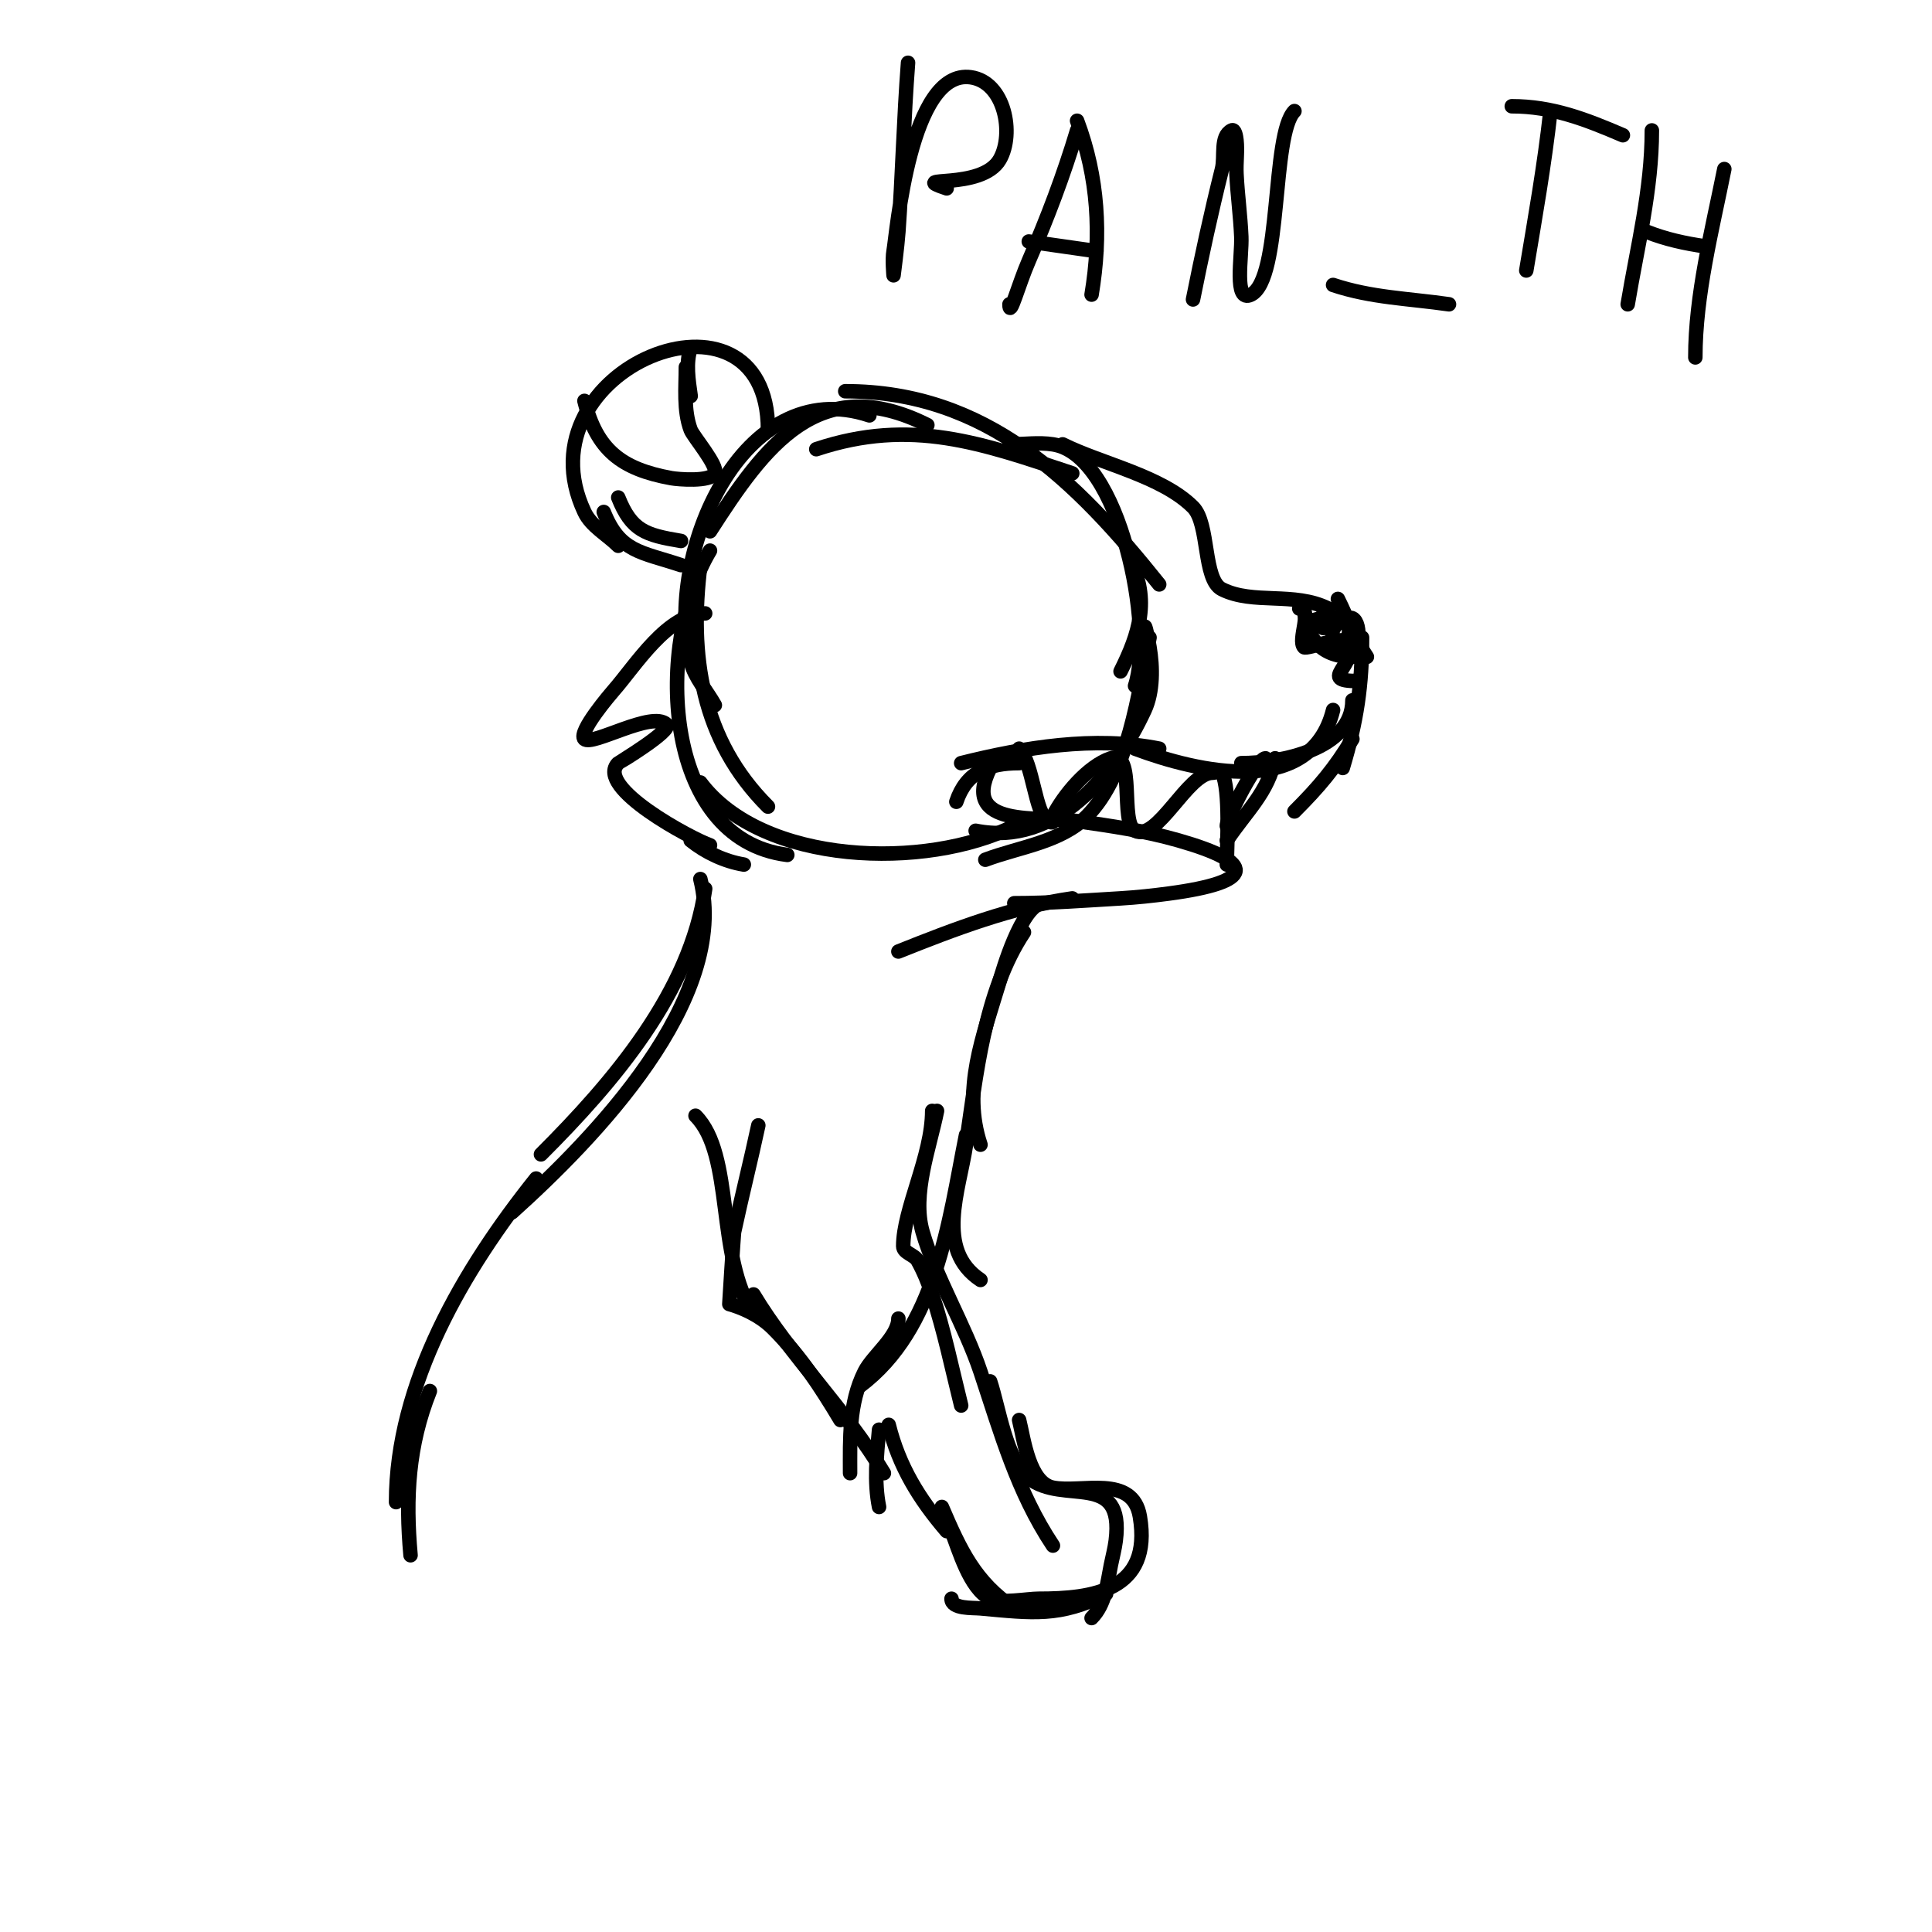 <svg viewBox='0 0 400 400' version='1.1' xmlns='http://www.w3.org/2000/svg' xmlns:xlink='http://www.w3.org/1999/xlink'><g fill='none' stroke='#000000' stroke-width='3' stroke-linecap='round' stroke-linejoin='round'><path d='M175,81c29.194,0 47.715,18.394 65,40'/><path d='M238,132c-2.244,11.221 -4.391,28.391 -13,37c-5.385,5.385 -13.869,6.326 -21,9'/><path d='M180,86c-26.366,-8.789 -42.507,28.973 -37,51c0.832,3.329 3.333,6 5,9'/><path d='M147,114c-11.227,18.711 -10.357,59.705 16,63'/><path d='M237,130c0,-1.374 0.774,2.644 1,4c0.681,4.088 0.766,9.175 -1,13c-6.177,13.383 -18.391,28.322 -35,25'/><path d='M210,171c-18.262,9.131 -52.105,8.193 -65,-9'/><path d='M159,167c-13.835,-13.835 -16.337,-31.302 -14,-50'/><path d='M234,116c4.095,8.19 1.893,15.214 -2,23'/><path d='M235,142c3.911,-11.733 -2.956,-47.839 -17,-50c-2.965,-0.456 -6,0 -9,0'/><path d='M222,98c-18.655,-6.218 -33.333,-11.556 -53,-5'/><path d='M192,88c-22.541,-11.271 -33.686,4.4 -45,22'/><path d='M159,89c0,-33.469 -51.992,-12.733 -38,17c1.405,2.986 4.667,4.667 7,7'/><path d='M128,103c2.747,6.867 5.598,7.766 13,9'/><path d='M142,76c0,4.194 -0.514,8.962 1,13c0.519,1.385 5.766,7.468 5,9c-0.913,1.825 -7.679,1.24 -9,1c-10.387,-1.889 -15.465,-5.86 -18,-16'/><path d='M143,82c-0.471,-3.3 -1.054,-6.838 0,-10'/><path d='M220,92c8.034,4.017 20.549,6.549 27,13c3.445,3.445 2.018,15.009 6,17c6.499,3.25 14.905,0.452 22,4'/><path d='M277,124c2.127,4.254 3.169,7.754 6,12'/><path d='M282,132c0,9.88 -1.079,17.265 -4,27'/><path d='M280,153c-3.621,6.035 -6.947,9.947 -12,15'/><path d='M276,147c-4.619,18.477 -28.223,12.791 -41,8'/><path d='M240,155c-13.368,-2.674 -27.976,-0.256 -41,3'/><path d='M211,158c-6.364,0 -10.952,1.855 -13,8'/><path d='M205,159c-6.337,12.673 10.381,9.912 18,11c7.103,1.015 14.001,2 21,4c16.185,4.624 15.942,8.608 -2,11c-3.321,0.443 -6.656,0.803 -10,1c-7.362,0.433 -14.604,1 -22,1'/><path d='M222,186c-12.395,1.771 -24.393,6.357 -36,11'/><path d='M280,145c0,10.162 -14.931,13 -23,13'/><path d='M270,125c0,6.435 3.041,11 10,11'/><path d='M281,130c-1.754,1.169 -4.108,6 -2,6c2.398,0 3.097,-6.952 1,-8c-0.821,-0.41 -2.769,0.769 -3,1c-4.004,4.004 3.922,5.766 2,0c-0.918,-2.755 -10.629,0 -7,0'/><path d='M125,106c3.341,8.351 7.676,8.225 16,11'/><path d='M146,127c-7.79,0 -14.362,10.7 -19,16c-0.409,0.467 -7.405,8.595 -6,10c1.552,1.552 14.055,-5.945 17,-3c1.243,1.243 -9.986,7.986 -10,8c-4.997,4.997 15.4,15.8 19,17'/><path d='M143,174c3.145,2.516 7.027,4.338 11,5'/><path d='M146,184c-3.065,21.454 -19.076,40.076 -34,55'/><path d='M211,155c2.913,2.913 3.272,13.636 6,15c1.6,0.8 0.733,-0.467 1,-1c2.177,-4.354 7.234,-10.411 12,-12c5.226,-1.742 1.772,13.386 5,15c4.617,2.309 10.888,-12 16,-12c0.667,0 1.702,-0.596 2,0c1.774,3.547 1,15.274 1,19'/><path d='M254,171c0,-1.868 6.355,-14 8,-14'/><path d='M264,157c-1.413,7.063 -5.985,10.977 -10,17'/><path d='M274,127c0,1 0.316,2.051 0,3c-0.088,0.264 -0.833,-1.167 -2,0'/><path d='M269,126c2.88,0 -0.455,6.545 1,8c0.483,0.483 8.248,-2.504 9,-1c2.344,4.689 -6.416,8 2,8'/><path d='M188,13c-0.897,11.655 -1.17,23.379 -2,35c-0.215,3.011 -1,9 -1,9c0,0 -0.298,-3.36 0,-5c0.655,-3.605 3.356,-37.806 16,-36c7.039,1.006 9.039,11.682 6,17c-3.762,6.584 -19.655,3.115 -11,6'/><path d='M223,27c-2.758,9.193 -6.173,18.198 -10,27c-2.178,5.01 -4,12.053 -4,9'/><path d='M223,25c4.395,11.721 5.057,23.655 3,36'/><path d='M213,50c4.667,0.667 9.333,1.333 14,2'/><path d='M247,62c1.823,-9.115 3.745,-17.98 6,-27c0.667,-2.667 -0.459,-6.771 2,-8c0.667,-0.333 0.918,1.259 1,2c0.258,2.319 -0.117,4.67 0,7c0.217,4.341 0.811,8.658 1,13c0.176,4.051 -1.627,13.814 2,12c6.438,-3.219 4.215,-33.215 9,-38'/><path d='M276,59c7.927,2.642 15.493,2.785 24,4'/><path d='M321,23c-1.249,11.241 -3.153,21.92 -5,33'/><path d='M313,22c8.375,0 15.27,2.687 23,6'/><path d='M342,27c0,12.291 -2.994,23.961 -5,36'/><path d='M341,48c3.828,1.531 7.918,2.417 12,3'/><path d='M357,35c-2.528,12.642 -6,26.097 -6,39'/><path d='M145,182c6.222,24.89 -22.233,53.91 -39,69'/><path d='M111,244c-15.009,18.761 -29,42.466 -29,67'/><path d='M89,288c-4.47,11.174 -5.088,22.037 -4,34'/><path d='M216,187c-4.452,0 -8.572,14.573 -9,16c-3.494,11.646 -7.839,22.482 -4,34'/><path d='M212,193c-8.274,12.411 -9.884,29.72 -12,44c-1.402,9.461 -6.482,21.679 3,28'/><path d='M200,235c-3.601,18.006 -6.098,40.074 -22,52'/><path d='M186,273c0,3.742 -5.345,7.689 -7,11c-3.3,6.6 -3,13.88 -3,21'/><path d='M182,296c-0.483,5.311 -1.046,10.77 0,16'/><path d='M157,233c-1.572,7.337 -3.428,14.663 -5,22c-0.116,0.54 -1,15 -1,15c0,0 5.319,1.319 9,5c5.74,5.74 9.834,12.056 14,19'/><path d='M193,230c0,9.307 -6,20.395 -6,28c0,1.414 2.313,1.764 3,3c1.233,2.219 2.197,4.592 3,7c2.464,7.392 4.109,15.436 6,23'/><path d='M144,231c8.089,8.089 4.183,29.274 12,41'/><path d='M156,268c7.668,12.781 19.046,23.743 27,37'/><path d='M194,230c-1.517,7.585 -5.22,17.231 -3,25c2.67,9.346 8.818,19.454 12,29c4.2,12.601 7.609,24.914 15,36'/><path d='M184,295c2.149,8.595 6.219,15.256 12,22'/><path d='M205,286c1.833,5.499 3.277,16.222 8,20c7.129,5.703 19.841,-1.73 18,13c-0.211,1.687 -0.667,3.333 -1,5c-0.751,3.757 -1.145,8.145 -4,11'/><path d='M229,330c-9.612,4.806 -15.098,3.991 -26,3c-1.687,-0.153 -6,0.153 -6,-2'/><path d='M210,333c-8.11,-5.406 -11.195,-12.122 -15,-21'/><path d='M211,294c0.979,3.918 2.042,13.008 7,14c5.886,1.177 16.522,-2.866 18,6c2.572,15.433 -9.836,17 -21,17c-2.212,0 -7.904,1.048 -10,0c-4.27,-2.135 -6.477,-10.191 -8,-14'/></g>
</svg>